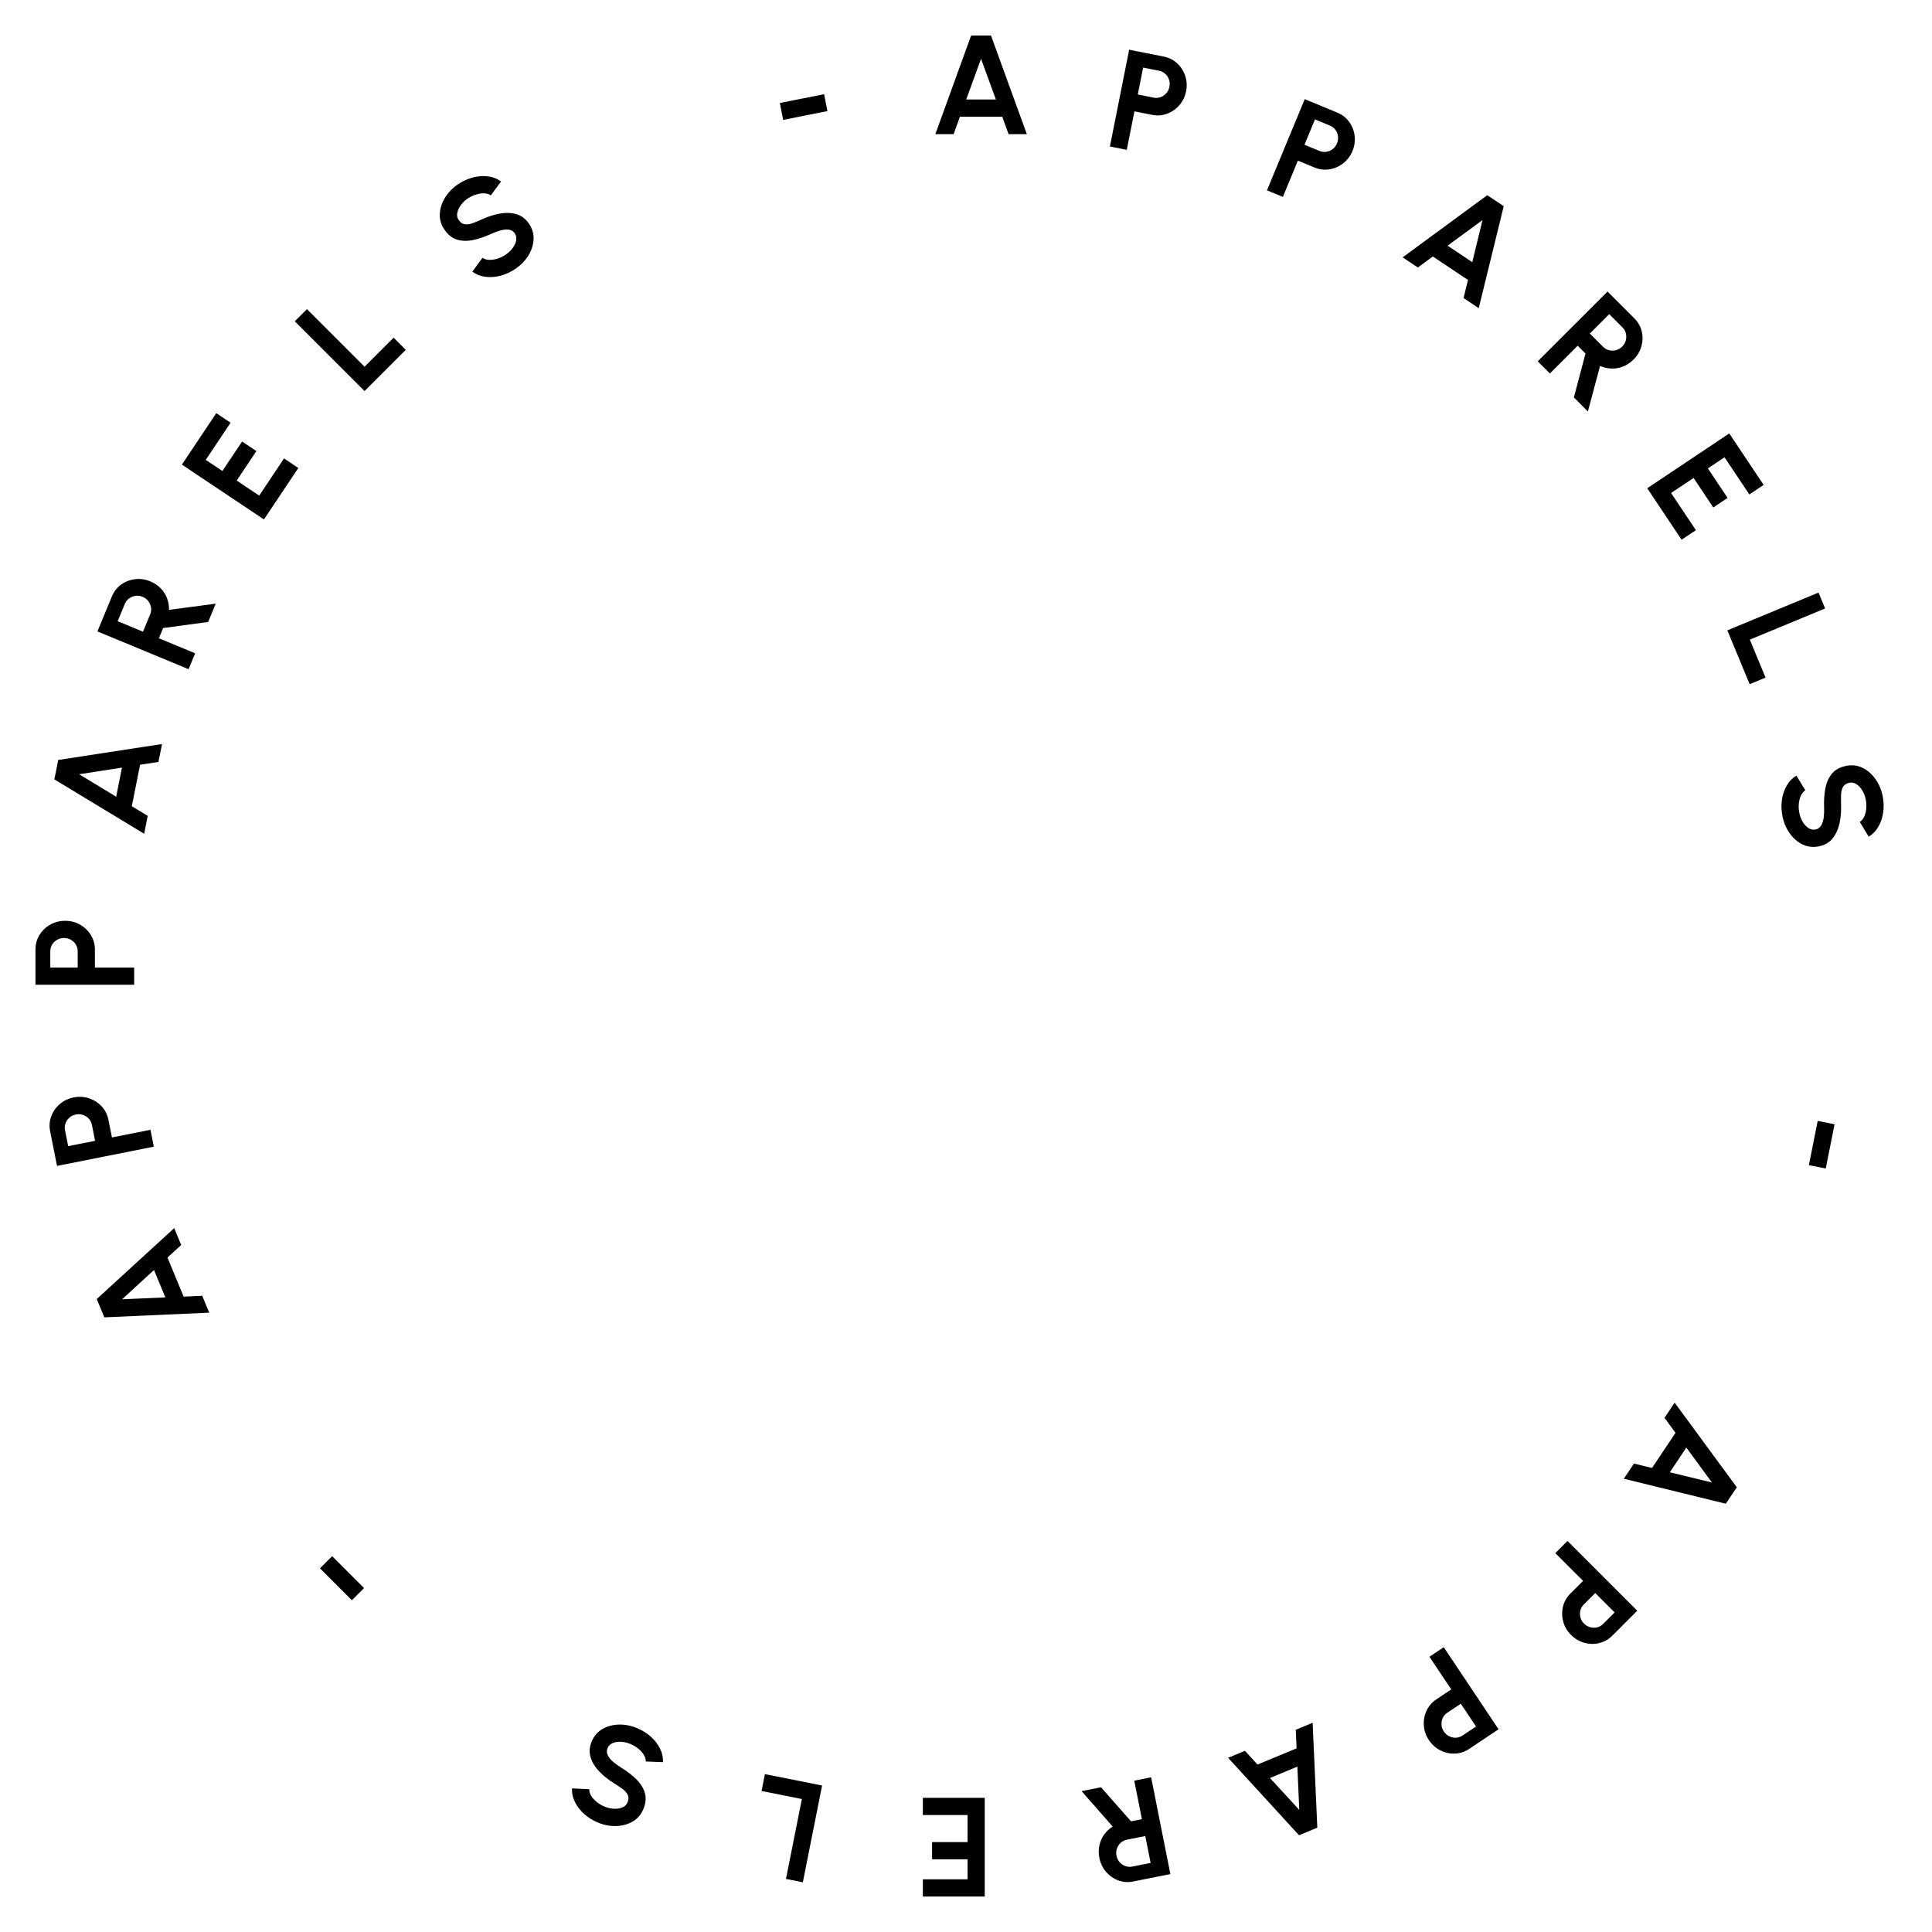 <svg width="144" height="144" viewBox="0 0 144 144" fill="none" xmlns="http://www.w3.org/2000/svg">
<path d="M72.384 2.644H73.861L76.535 10H75.174L74.701 8.697H71.549L71.076 10H69.715L72.384 2.644ZM72.016 7.415H74.228L73.12 4.383L72.016 7.415Z" fill="black"/>
<path d="M82.726 10.919L84.161 3.705L86.738 4.217C87.129 4.295 87.464 4.464 87.741 4.722C88.021 4.982 88.221 5.295 88.341 5.661C88.461 6.028 88.482 6.409 88.403 6.804C88.323 7.209 88.153 7.558 87.895 7.849C87.641 8.138 87.335 8.349 86.977 8.481C86.619 8.61 86.251 8.637 85.874 8.561L84.554 8.299L83.983 11.169L82.726 10.919ZM84.804 7.042L85.99 7.277C86.168 7.313 86.34 7.301 86.506 7.241C86.671 7.181 86.812 7.084 86.928 6.95C87.047 6.816 87.126 6.657 87.162 6.471C87.2 6.282 87.189 6.104 87.13 5.935C87.074 5.766 86.981 5.623 86.851 5.504C86.721 5.386 86.567 5.308 86.388 5.273L85.203 5.037L84.804 7.042Z" fill="black"/>
<path d="M94.433 14.185L97.248 7.389L99.675 8.395C100.044 8.548 100.339 8.778 100.561 9.086C100.785 9.395 100.921 9.741 100.967 10.124C101.013 10.507 100.959 10.884 100.804 11.257C100.646 11.639 100.412 11.947 100.102 12.183C99.797 12.416 99.456 12.563 99.078 12.623C98.702 12.68 98.336 12.634 97.98 12.487L96.738 11.972L95.618 14.676L94.433 14.185ZM97.228 10.788L98.345 11.25C98.513 11.32 98.684 11.341 98.858 11.315C99.032 11.288 99.189 11.221 99.329 11.112C99.472 11.004 99.58 10.863 99.652 10.688C99.726 10.51 99.75 10.333 99.725 10.155C99.703 9.98 99.64 9.821 99.536 9.679C99.431 9.537 99.295 9.432 99.127 9.362L98.01 8.899L97.228 10.788Z" fill="black"/>
<path d="M110.852 14.548L112.079 15.368L110.216 22.97L109.085 22.214L109.415 20.868L106.794 19.116L105.677 19.937L104.546 19.181L110.852 14.548ZM107.895 18.31L109.734 19.539L110.497 16.402L107.895 18.31Z" fill="black"/>
<path d="M114.615 26.931L119.816 21.73L121.811 23.725C122.094 24.007 122.278 24.333 122.365 24.702C122.451 25.071 122.443 25.441 122.339 25.813C122.237 26.182 122.043 26.51 121.755 26.797C121.52 27.032 121.26 27.206 120.975 27.317C120.695 27.429 120.407 27.48 120.11 27.47C119.815 27.462 119.531 27.397 119.259 27.273L118.352 30.668L117.308 29.624L118.174 26.351L117.591 25.768L115.521 27.837L114.615 26.931ZM118.497 24.862L119.482 25.846C119.611 25.975 119.76 26.06 119.931 26.102C120.102 26.145 120.274 26.143 120.448 26.099C120.621 26.054 120.775 25.965 120.908 25.831C121.045 25.695 121.135 25.54 121.18 25.367C121.224 25.194 121.225 25.021 121.183 24.851C121.141 24.68 121.056 24.53 120.927 24.401L119.943 23.416L118.497 24.862Z" fill="black"/>
<path d="M122.774 36.392L128.89 32.306L131.453 36.142L130.387 36.854L128.536 34.084L127.295 34.913L128.764 37.11L127.698 37.823L126.23 35.625L124.552 36.746L126.403 39.516L125.337 40.228L122.774 36.392Z" fill="black"/>
<path d="M128.747 46.982L135.542 44.167L136.033 45.351L130.422 47.675L131.594 50.505L130.409 50.996L128.747 46.982Z" fill="black"/>
<path d="M132.852 60.826C132.773 60.427 132.758 60.032 132.809 59.64C132.864 59.25 132.98 58.895 133.159 58.574C133.342 58.252 133.586 57.998 133.892 57.812L134.559 58.906C134.432 58.981 134.326 59.104 134.242 59.275C134.158 59.445 134.102 59.643 134.076 59.87C134.05 60.097 134.061 60.332 134.109 60.576C134.159 60.827 134.244 61.053 134.362 61.254C134.485 61.458 134.628 61.614 134.792 61.72C134.96 61.826 135.136 61.861 135.322 61.824C135.511 61.786 135.651 61.685 135.744 61.52C135.839 61.355 135.901 61.155 135.93 60.921C135.958 60.687 135.968 60.449 135.959 60.208C135.937 59.68 135.967 59.197 136.052 58.759C136.136 58.321 136.3 57.954 136.545 57.659C136.791 57.367 137.145 57.175 137.609 57.083C138.045 56.996 138.452 57.046 138.828 57.232C139.204 57.418 139.524 57.697 139.787 58.07C140.051 58.442 140.23 58.865 140.324 59.34C140.403 59.735 140.417 60.128 140.366 60.52C140.315 60.913 140.199 61.27 140.017 61.592C139.835 61.917 139.589 62.173 139.28 62.36L138.617 61.26C138.745 61.184 138.85 61.061 138.934 60.891C139.018 60.721 139.072 60.523 139.095 60.297C139.121 60.07 139.11 59.835 139.061 59.591C139.016 59.346 138.931 59.122 138.805 58.919C138.683 58.718 138.539 58.562 138.374 58.453C138.21 58.342 138.038 58.305 137.859 58.341C137.629 58.386 137.468 58.484 137.377 58.635C137.286 58.789 137.235 58.979 137.223 59.206C137.214 59.433 137.214 59.683 137.222 59.957C137.242 60.453 137.203 60.923 137.106 61.367C137.009 61.812 136.835 62.187 136.586 62.494C136.339 62.8 136.001 62.996 135.572 63.081C135.136 63.168 134.728 63.12 134.349 62.939C133.974 62.756 133.654 62.479 133.391 62.106C133.127 61.734 132.948 61.307 132.852 60.826Z" fill="black"/>
<path d="M136.737 83.796L136.081 87.094L134.824 86.844L135.48 83.546L136.737 83.796Z" fill="black"/>
<path d="M129.452 110.852L128.632 112.079L121.03 110.216L121.786 109.085L123.132 109.415L124.884 106.794L124.063 105.677L124.819 104.546L129.452 110.852ZM125.69 107.895L124.461 109.734L127.597 110.497L125.69 107.895Z" fill="black"/>
<path d="M116.831 114.853L122.032 120.054L120.174 121.912C119.892 122.194 119.566 122.379 119.197 122.466C118.826 122.555 118.454 122.547 118.083 122.443C117.711 122.339 117.383 122.145 117.098 121.86C116.806 121.568 116.61 121.233 116.511 120.857C116.412 120.485 116.407 120.114 116.496 119.742C116.588 119.373 116.77 119.053 117.043 118.78L117.994 117.829L115.924 115.76L116.831 114.853ZM118.9 118.736L118.046 119.59C117.917 119.719 117.831 119.869 117.789 120.04C117.747 120.211 117.75 120.381 117.797 120.552C117.841 120.726 117.93 120.879 118.064 121.013C118.2 121.149 118.355 121.24 118.529 121.284C118.699 121.331 118.87 121.334 119.041 121.292C119.212 121.25 119.362 121.164 119.491 121.035L120.345 120.181L118.9 118.736Z" fill="black"/>
<path d="M107.608 122.774L111.694 128.89L109.51 130.349C109.178 130.571 108.822 130.689 108.444 130.702C108.062 130.717 107.699 130.637 107.355 130.462C107.011 130.288 106.727 130.033 106.503 129.698C106.273 129.355 106.147 128.988 106.123 128.6C106.098 128.216 106.166 127.851 106.326 127.504C106.488 127.16 106.729 126.881 107.049 126.667L108.168 125.919L106.542 123.486L107.608 122.774ZM108.88 126.985L107.875 127.657C107.724 127.758 107.61 127.888 107.536 128.048C107.461 128.207 107.43 128.375 107.443 128.552C107.453 128.731 107.511 128.899 107.616 129.056C107.723 129.216 107.857 129.335 108.018 129.412C108.177 129.492 108.344 129.528 108.52 129.52C108.695 129.512 108.859 129.457 109.01 129.356L110.015 128.685L108.88 126.985Z" fill="black"/>
<path d="M98.185 136.224L96.821 136.788L91.535 131.016L92.792 130.495L93.728 131.518L96.64 130.312L96.579 128.927L97.836 128.406L98.185 136.224ZM96.699 131.675L94.655 132.522L96.84 134.898L96.699 131.675Z" fill="black"/>
<path d="M85.798 132.469L87.233 139.684L84.466 140.234C84.074 140.312 83.701 140.285 83.346 140.152C82.991 140.019 82.688 139.806 82.437 139.513C82.186 139.223 82.021 138.879 81.942 138.481C81.877 138.155 81.877 137.842 81.943 137.543C82.006 137.249 82.124 136.981 82.297 136.739C82.467 136.498 82.679 136.299 82.934 136.141L80.614 133.501L82.062 133.213L84.302 135.751L85.111 135.59L84.54 132.72L85.798 132.469ZM85.362 136.847L83.996 137.119C83.817 137.154 83.663 137.231 83.533 137.35C83.403 137.469 83.309 137.613 83.249 137.782C83.19 137.951 83.179 138.128 83.216 138.313C83.253 138.502 83.332 138.663 83.451 138.797C83.571 138.93 83.713 139.027 83.879 139.087C84.044 139.147 84.216 139.159 84.395 139.123L85.76 138.852L85.362 136.847Z" fill="black"/>
<path d="M73.397 134V141.356H68.784V140.074H72.115V138.581H69.472V137.3H72.115V135.282H68.784V134H73.397Z" fill="black"/>
<path d="M61.274 133.081L59.839 140.295L58.582 140.045L59.767 134.088L56.762 133.491L57.013 132.233L61.274 133.081Z" fill="black"/>
<path d="M47.483 128.804C47.858 128.96 48.195 129.167 48.493 129.427C48.786 129.689 49.017 129.984 49.185 130.311C49.351 130.641 49.427 130.986 49.411 131.343L48.131 131.29C48.139 131.142 48.096 130.986 48.001 130.821C47.906 130.657 47.772 130.501 47.598 130.353C47.424 130.205 47.222 130.084 46.992 129.989C46.756 129.891 46.521 129.835 46.288 129.822C46.05 129.811 45.841 129.843 45.661 129.921C45.48 130.001 45.353 130.129 45.281 130.303C45.207 130.481 45.213 130.654 45.299 130.823C45.383 130.994 45.515 131.157 45.694 131.31C45.873 131.464 46.065 131.604 46.27 131.731C46.722 132.005 47.106 132.299 47.424 132.613C47.741 132.926 47.955 133.267 48.064 133.634C48.17 134 48.133 134.402 47.952 134.839C47.782 135.25 47.515 135.56 47.151 135.77C46.788 135.979 46.378 136.09 45.922 136.102C45.465 136.114 45.014 136.028 44.568 135.843C44.195 135.688 43.86 135.481 43.562 135.222C43.264 134.962 43.032 134.666 42.866 134.336C42.696 134.004 42.62 133.658 42.636 133.297L43.92 133.356C43.911 133.505 43.955 133.661 44.05 133.825C44.145 133.99 44.28 134.144 44.455 134.289C44.629 134.437 44.83 134.558 45.06 134.653C45.289 134.752 45.522 134.805 45.762 134.813C45.996 134.823 46.205 134.79 46.388 134.714C46.571 134.639 46.698 134.517 46.767 134.348C46.857 134.131 46.865 133.943 46.791 133.784C46.714 133.623 46.584 133.474 46.401 133.338C46.217 133.205 46.01 133.066 45.778 132.92C45.354 132.662 44.985 132.368 44.669 132.041C44.354 131.713 44.138 131.36 44.022 130.982C43.904 130.607 43.929 130.217 44.097 129.813C44.267 129.402 44.533 129.089 44.895 128.875C45.255 128.664 45.663 128.553 46.119 128.541C46.575 128.529 47.03 128.617 47.483 128.804Z" fill="black"/>
<path d="M26.226 119.273L23.848 116.895L24.755 115.989L27.133 118.366L26.226 119.273Z" fill="black"/>
<path d="M7.776 98.187L7.211 96.823L12.984 91.537L13.505 92.794L12.482 93.73L13.688 96.642L15.073 96.58L15.594 97.838L7.776 98.187ZM12.325 96.701L11.478 94.657L9.102 96.841L12.325 96.701Z" fill="black"/>
<path d="M11.464 85.466L4.25 86.901L3.737 84.324C3.659 83.933 3.687 83.559 3.82 83.204C3.952 82.846 4.165 82.541 4.458 82.29C4.751 82.039 5.095 81.874 5.49 81.796C5.895 81.715 6.282 81.738 6.65 81.865C7.014 81.989 7.325 82.191 7.585 82.472C7.841 82.753 8.006 83.082 8.081 83.46L8.344 84.779L11.214 84.209L11.464 85.466ZM7.086 85.03L6.851 83.844C6.815 83.666 6.738 83.511 6.619 83.382C6.501 83.251 6.357 83.159 6.189 83.103C6.02 83.044 5.843 83.032 5.657 83.069C5.468 83.107 5.307 83.185 5.174 83.305C5.04 83.421 4.943 83.561 4.883 83.727C4.823 83.892 4.811 84.064 4.846 84.243L5.082 85.428L7.086 85.03Z" fill="black"/>
<path d="M10 73.397H2.644L2.644 70.77C2.644 70.371 2.744 70.01 2.944 69.688C3.144 69.362 3.411 69.104 3.748 68.915C4.084 68.726 4.454 68.632 4.856 68.632C5.27 68.632 5.644 68.73 5.981 68.926C6.313 69.118 6.58 69.377 6.779 69.703C6.975 70.029 7.074 70.385 7.074 70.77L7.074 72.115H10V73.397ZM5.792 72.115L5.792 70.906C5.792 70.724 5.746 70.558 5.655 70.407C5.564 70.257 5.441 70.138 5.287 70.05C5.133 69.959 4.961 69.913 4.772 69.913C4.58 69.913 4.406 69.959 4.252 70.05C4.098 70.138 3.975 70.257 3.884 70.407C3.793 70.558 3.748 70.724 3.748 70.906V72.115H5.792Z" fill="black"/>
<path d="M4.052 58.091L4.34 56.643L12.076 55.455L11.81 56.79L10.44 57L9.825 60.092L11.011 60.809L10.745 62.144L4.052 58.091ZM8.659 59.383L9.09 57.213L5.901 57.709L8.659 59.383Z" fill="black"/>
<path d="M14.056 49.877L7.261 47.062L8.34 44.456C8.493 44.087 8.723 43.792 9.031 43.57C9.339 43.349 9.684 43.215 10.067 43.169C10.447 43.122 10.825 43.176 11.2 43.331C11.508 43.459 11.767 43.633 11.979 43.853C12.189 44.069 12.347 44.316 12.451 44.595C12.557 44.87 12.605 45.157 12.595 45.456L16.079 44.994L15.514 46.358L12.159 46.811L11.843 47.573L14.547 48.693L14.056 49.877ZM10.659 47.082L11.191 45.796C11.261 45.628 11.283 45.456 11.256 45.282C11.23 45.108 11.163 44.95 11.055 44.807C10.948 44.664 10.807 44.556 10.632 44.484C10.454 44.41 10.276 44.386 10.099 44.411C9.922 44.436 9.762 44.501 9.621 44.605C9.479 44.709 9.373 44.846 9.303 45.014L8.77 46.3L10.659 47.082Z" fill="black"/>
<path d="M19.673 38.717L13.557 34.63L16.12 30.795L17.186 31.507L15.335 34.277L16.576 35.106L18.044 32.908L19.11 33.621L17.642 35.818L19.319 36.939L21.17 34.169L22.236 34.881L19.673 38.717Z" fill="black"/>
<path d="M27.171 29.147L21.97 23.945L22.877 23.039L27.171 27.334L29.337 25.168L30.244 26.074L27.171 29.147Z" fill="black"/>
<path d="M38.389 20.056C38.051 20.282 37.691 20.446 37.309 20.55C36.929 20.648 36.556 20.676 36.191 20.634C35.823 20.589 35.495 20.46 35.206 20.249L35.962 19.213C36.08 19.303 36.234 19.354 36.424 19.366C36.613 19.378 36.818 19.353 37.037 19.291C37.257 19.229 37.47 19.128 37.677 18.99C37.889 18.848 38.066 18.684 38.206 18.497C38.348 18.305 38.437 18.114 38.473 17.921C38.506 17.726 38.471 17.55 38.366 17.392C38.259 17.232 38.111 17.141 37.924 17.119C37.734 17.094 37.526 17.113 37.299 17.176C37.072 17.24 36.848 17.322 36.629 17.422C36.15 17.645 35.692 17.801 35.255 17.891C34.818 17.981 34.416 17.969 34.05 17.856C33.686 17.741 33.373 17.486 33.111 17.093C32.864 16.723 32.754 16.329 32.782 15.91C32.809 15.492 32.945 15.089 33.188 14.703C33.432 14.317 33.754 13.99 34.156 13.722C34.491 13.498 34.849 13.334 35.231 13.231C35.613 13.127 35.987 13.098 36.355 13.144C36.725 13.187 37.055 13.316 37.346 13.53L36.583 14.564C36.465 14.475 36.311 14.424 36.121 14.412C35.932 14.399 35.728 14.426 35.511 14.491C35.291 14.553 35.078 14.654 34.871 14.792C34.663 14.927 34.489 15.092 34.349 15.287C34.21 15.476 34.121 15.668 34.083 15.862C34.044 16.057 34.075 16.23 34.177 16.381C34.307 16.576 34.459 16.687 34.633 16.714C34.81 16.739 35.006 16.714 35.22 16.638C35.433 16.559 35.664 16.463 35.913 16.352C36.364 16.143 36.813 15.999 37.261 15.919C37.709 15.839 38.122 15.855 38.501 15.969C38.878 16.079 39.188 16.316 39.432 16.68C39.679 17.05 39.791 17.445 39.768 17.864C39.743 18.281 39.609 18.683 39.366 19.069C39.122 19.454 38.797 19.784 38.389 20.056Z" fill="black"/>
<path d="M58.124 7.677L61.422 7.021L61.672 8.279L58.374 8.935L58.124 7.677Z" fill="black"/>
</svg>
